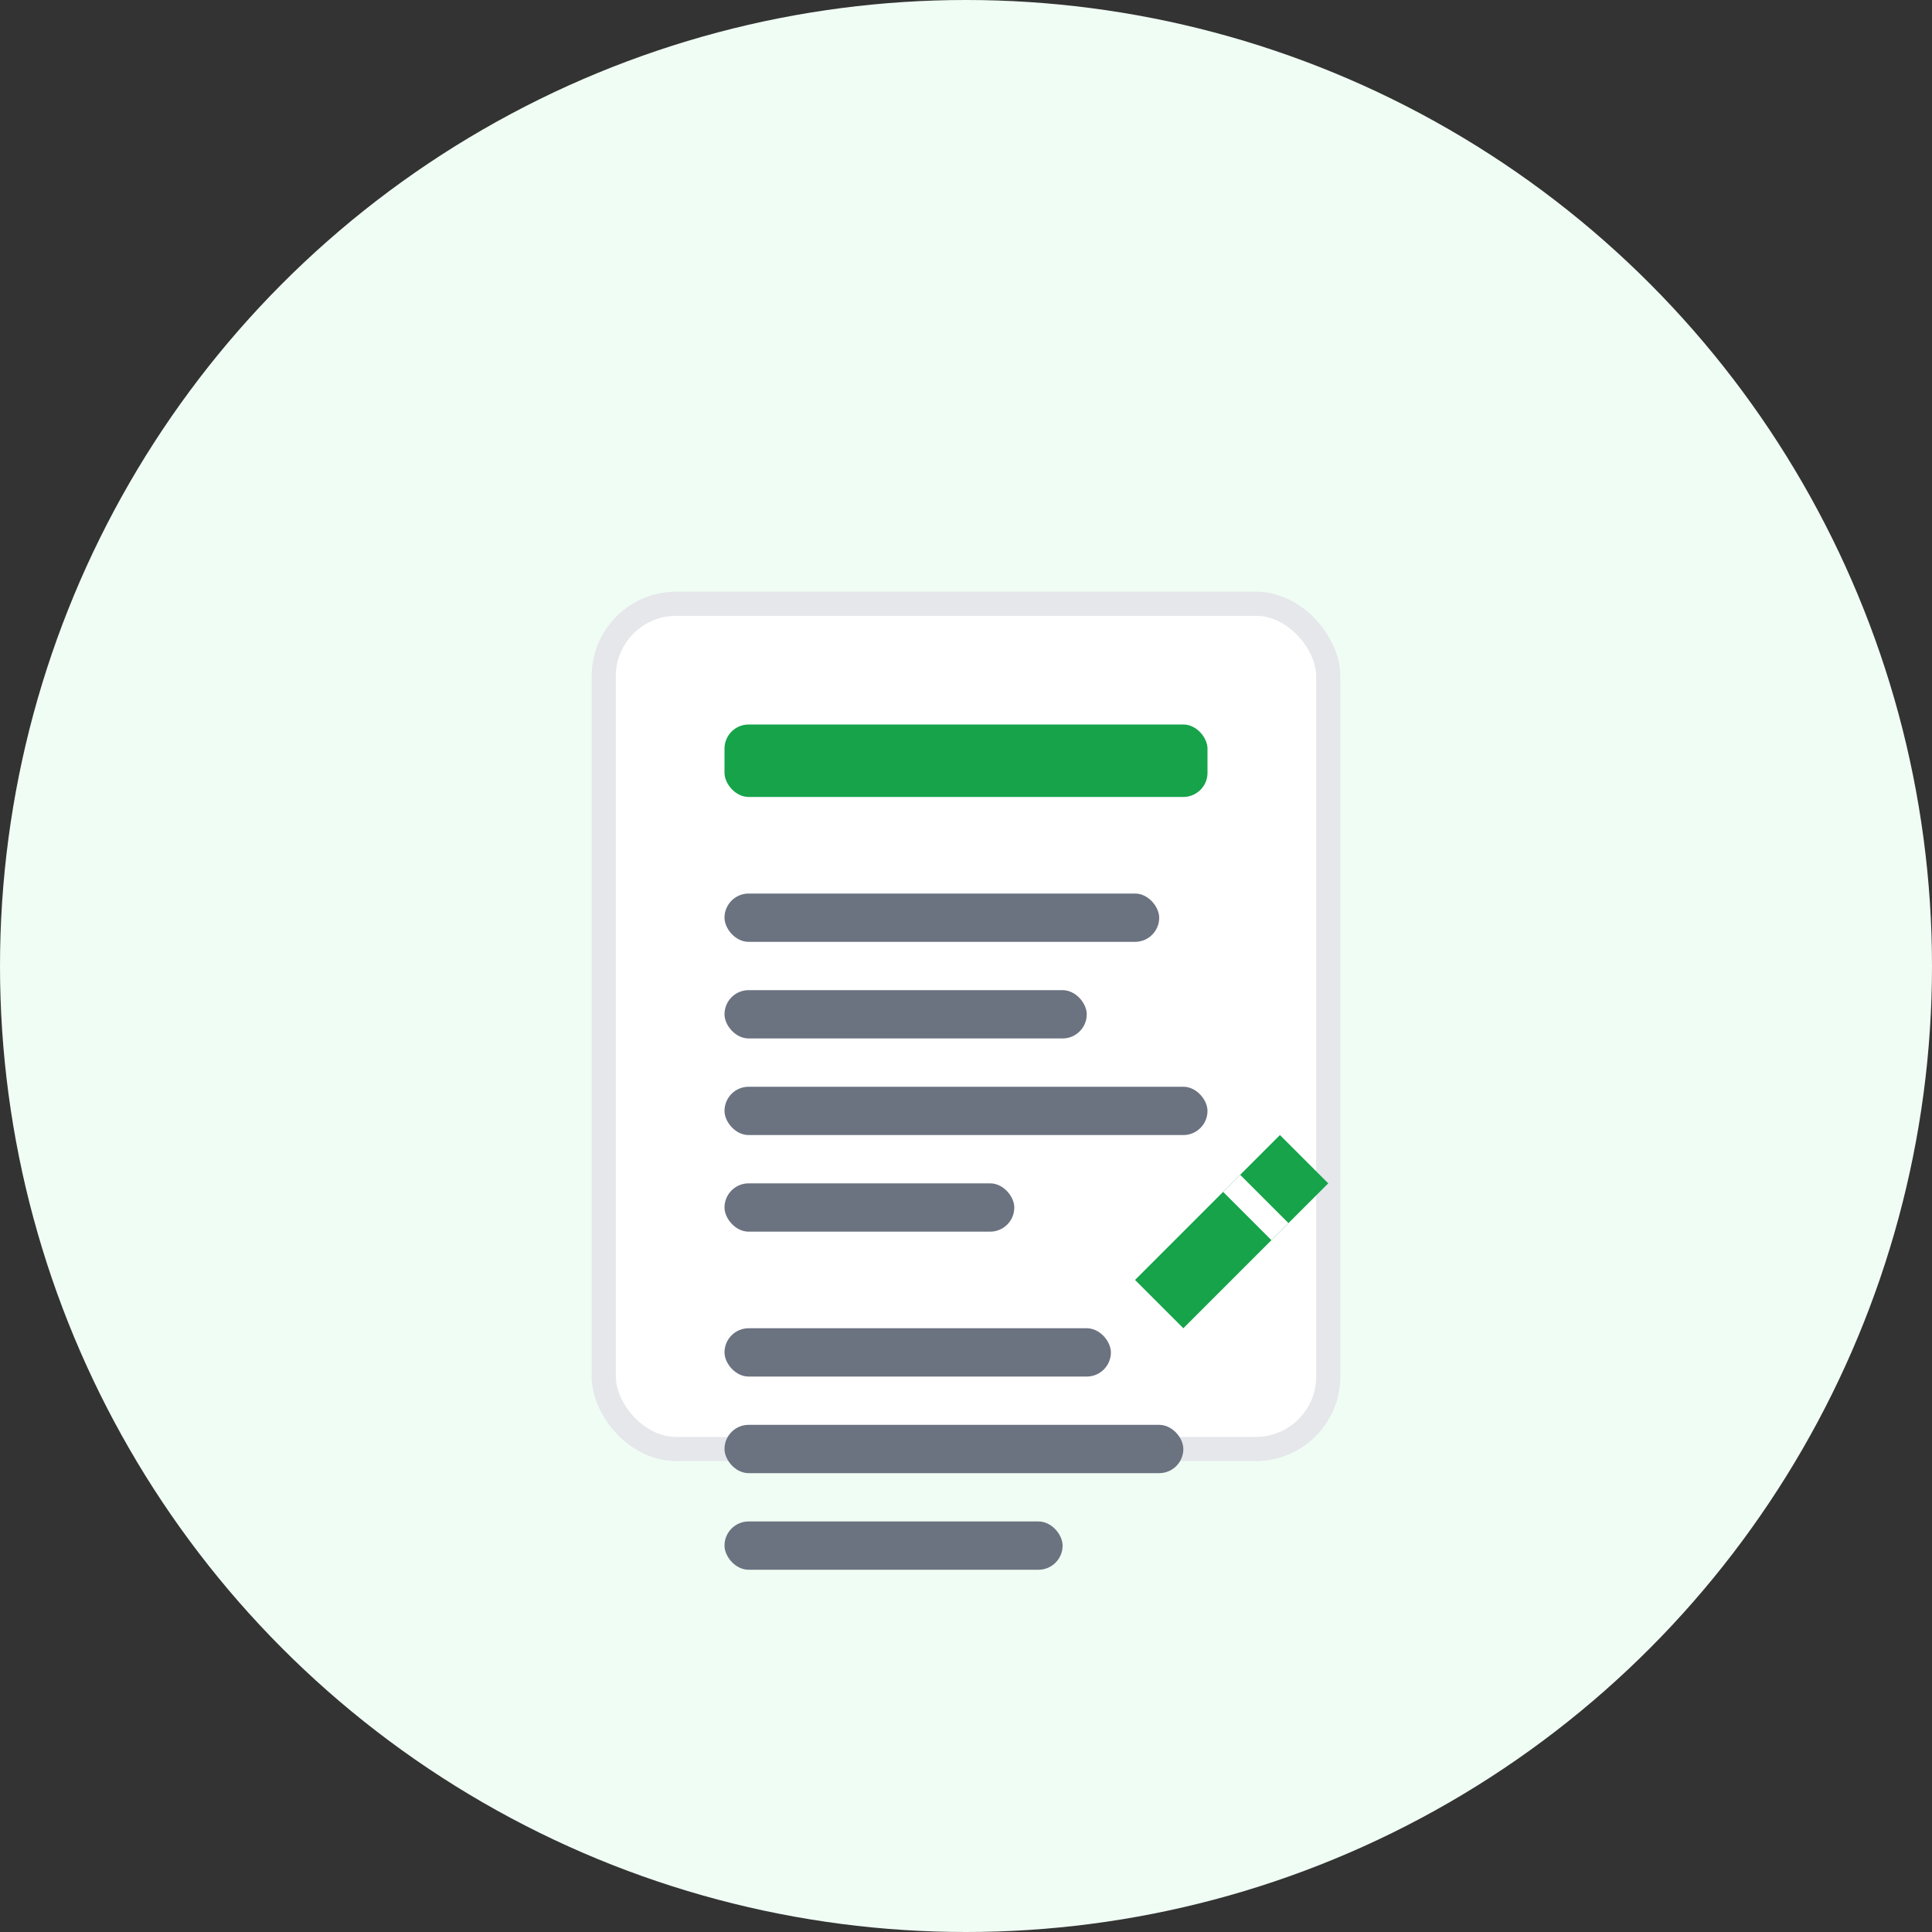 <svg width="80" height="80" viewBox="0 0 80 80" fill="none" xmlns="http://www.w3.org/2000/svg">
  <rect x="0" y="0" width="80" height="80" fill="#333333" stroke="none"/>
  <!-- Background circle -->
  <circle cx="40" cy="40" r="40" fill="#F0FDF4"/>
  
  <!-- Blog/Content elements -->
  <g transform="translate(20, 20)">
    <!-- Document background -->
    <rect x="5" y="5" width="30" height="35" rx="3" fill="white" stroke="#E5E7EB"/>
    
    <!-- Header line -->
    <rect x="10" y="10" width="20" height="3" rx="1" fill="#16A34A"/>
    
    <!-- Content lines -->
    <rect x="10" y="17" width="18" height="2" rx="1" fill="#6B7280"/>
    <rect x="10" y="21" width="15" height="2" rx="1" fill="#6B7280"/>
    <rect x="10" y="25" width="20" height="2" rx="1" fill="#6B7280"/>
    <rect x="10" y="29" width="12" height="2" rx="1" fill="#6B7280"/>
    
    <!-- Paragraph break -->
    <rect x="10" y="35" width="16" height="2" rx="1" fill="#6B7280"/>
    <rect x="10" y="39" width="19" height="2" rx="1" fill="#6B7280"/>
    <rect x="10" y="43" width="14" height="2" rx="1" fill="#6B7280"/>
    
    <!-- Pen/Edit icon -->
    <g transform="translate(25, 25)">
      <path d="M2 8 L8 2 L10 4 L4 10 L2 8Z" fill="#16A34A"/>
      <line x1="6" y1="4" x2="8" y2="6" stroke="white" stroke-width="1"/>
    </g>
  </g>
</svg>
